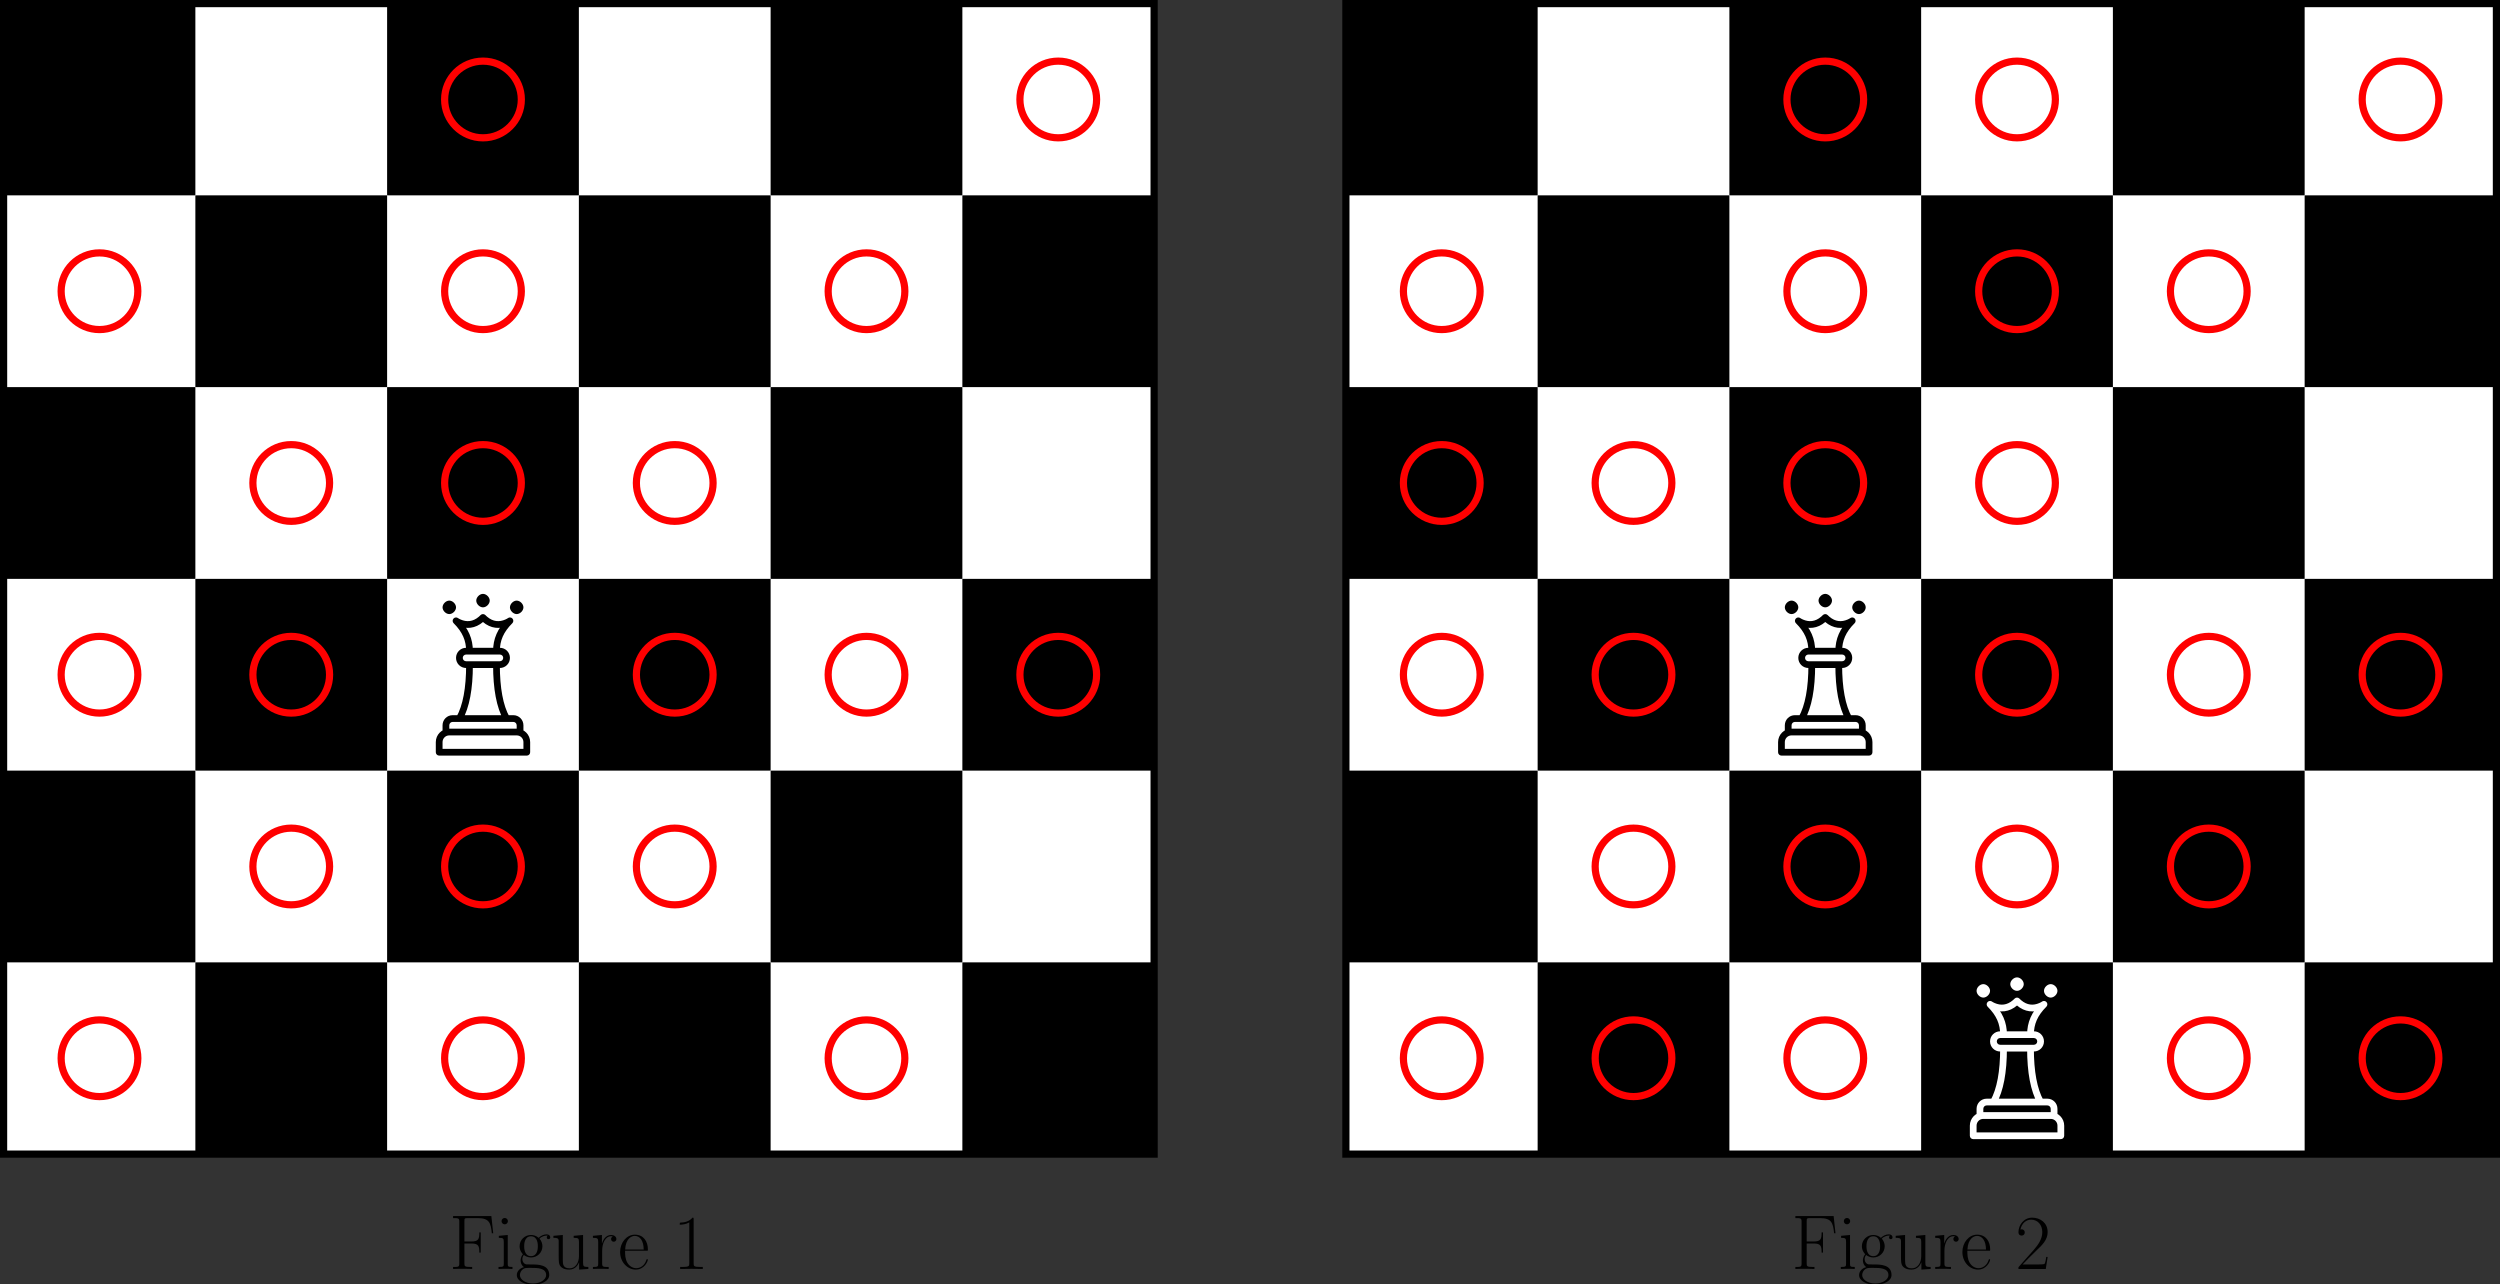 <?xml version='1.0' encoding='UTF-8'?>
<!-- This file was generated by dvisvgm 2.6.1 -->
<svg height='284.735pt' version='1.1' viewBox='-65.36 -72.004 554.359 284.735' width='554.359pt' xmlns='http://www.w3.org/2000/svg' xmlns:xlink='http://www.w3.org/1999/xlink'>
<rect x="-65.36" y="-72.004" width="554.359" height="284.735" fill="#333333" stroke="none"/>
<defs>
<path d='M4.579 -11.001C4.579 -11.362 4.562 -11.379 4.321 -11.379C3.65 -10.57 2.634 -10.312 1.67 -10.278C1.618 -10.278 1.532 -10.278 1.515 -10.243S1.498 -10.174 1.498 -9.813C2.031 -9.813 2.927 -9.916 3.615 -10.329V-1.257C3.615 -0.654 3.581 -0.448 2.1 -0.448H1.584V0C2.41 -0.017 3.271 -0.034 4.097 -0.034S5.784 -0.017 6.611 0V-0.448H6.094C4.614 -0.448 4.579 -0.637 4.579 -1.257V-11.001Z' id='g0-49'/>
<path d='M7.179 -2.668H6.869C6.697 -1.446 6.559 -1.24 6.49 -1.136C6.404 -0.998 5.165 -0.998 4.924 -0.998H1.618C2.238 -1.67 3.443 -2.892 4.906 -4.304C5.957 -5.302 7.179 -6.473 7.179 -8.177C7.179 -10.209 5.561 -11.379 3.753 -11.379C1.859 -11.379 0.706 -9.71 0.706 -8.16C0.706 -7.489 1.205 -7.403 1.412 -7.403C1.584 -7.403 2.1 -7.506 2.1 -8.108C2.1 -8.642 1.653 -8.797 1.412 -8.797C1.308 -8.797 1.205 -8.78 1.136 -8.745C1.463 -10.209 2.462 -10.932 3.512 -10.932C5.01 -10.932 5.991 -9.744 5.991 -8.177C5.991 -6.68 5.113 -5.388 4.132 -4.269L0.706 -0.396V0H6.766L7.179 -2.668Z' id='g0-50'/>
<path d='M9.365 -11.724H0.878V-11.276C2.066 -11.276 2.255 -11.276 2.255 -10.501V-1.222C2.255 -0.448 2.066 -0.448 0.878 -0.448V0C1.377 -0.034 2.341 -0.034 2.875 -0.034C3.581 -0.034 4.407 -0.034 5.113 0V-0.448H4.734C3.426 -0.448 3.391 -0.62 3.391 -1.24V-5.647H4.941C6.542 -5.647 6.697 -5.079 6.697 -3.632H7.007V-8.108H6.697C6.697 -6.662 6.542 -6.094 4.941 -6.094H3.391V-10.605C3.391 -11.19 3.426 -11.276 4.114 -11.276H6.335C8.935 -11.276 9.227 -10.209 9.468 -7.919H9.778L9.365 -11.724Z' id='g0-70'/>
<path d='M6.559 -4.046C6.628 -4.114 6.628 -4.149 6.628 -4.321C6.628 -6.077 5.698 -7.609 3.736 -7.609C1.911 -7.609 0.465 -5.87 0.465 -3.753C0.465 -1.515 2.1 0.138 3.925 0.138C5.853 0.138 6.611 -1.687 6.611 -2.049C6.611 -2.169 6.507 -2.169 6.473 -2.169C6.352 -2.169 6.335 -2.135 6.266 -1.928C5.888 -0.757 4.941 -0.172 4.046 -0.172C3.305 -0.172 2.565 -0.585 2.1 -1.343C1.567 -2.221 1.567 -3.237 1.567 -4.046H6.559ZM1.584 -4.304C1.704 -6.783 3.03 -7.334 3.719 -7.334C4.889 -7.334 5.681 -6.232 5.698 -4.304H1.584Z' id='g0-101'/>
<path d='M1.911 -3.099C2.238 -2.841 2.806 -2.548 3.495 -2.548C4.855 -2.548 6.025 -3.615 6.025 -5.044C6.025 -5.492 5.888 -6.18 5.371 -6.714C5.853 -7.23 6.559 -7.403 6.955 -7.403C7.024 -7.403 7.127 -7.403 7.213 -7.351C7.144 -7.334 6.989 -7.265 6.989 -6.989C6.989 -6.766 7.144 -6.611 7.368 -6.611C7.626 -6.611 7.764 -6.783 7.764 -7.007C7.764 -7.334 7.506 -7.678 6.955 -7.678C6.266 -7.678 5.664 -7.351 5.182 -6.903C4.665 -7.368 4.046 -7.54 3.495 -7.54C2.135 -7.54 0.964 -6.473 0.964 -5.044C0.964 -4.063 1.532 -3.443 1.704 -3.271C1.188 -2.668 1.188 -1.963 1.188 -1.876C1.188 -1.429 1.36 -0.775 1.945 -0.413C1.05 -0.189 0.344 0.499 0.344 1.36C0.344 2.6 1.98 3.512 3.942 3.512C5.836 3.512 7.54 2.634 7.54 1.343C7.54 -0.998 4.992 -0.998 3.667 -0.998C3.271 -0.998 2.565 -0.998 2.479 -1.016C1.945 -1.102 1.584 -1.584 1.584 -2.186C1.584 -2.341 1.584 -2.72 1.911 -3.099ZM3.495 -2.841C1.98 -2.841 1.98 -4.7 1.98 -5.044S1.98 -7.248 3.495 -7.248S5.01 -5.388 5.01 -5.044S5.01 -2.841 3.495 -2.841ZM3.942 3.219C2.221 3.219 1.033 2.307 1.033 1.36C1.033 0.826 1.326 0.327 1.704 0.052C2.135 -0.241 2.307 -0.241 3.478 -0.241C4.889 -0.241 6.852 -0.241 6.852 1.36C6.852 2.307 5.664 3.219 3.942 3.219Z' id='g0-103'/>
<path d='M2.668 -10.605C2.668 -10.983 2.359 -11.311 1.963 -11.311C1.584 -11.311 1.257 -11.001 1.257 -10.605C1.257 -10.226 1.567 -9.899 1.963 -9.899C2.341 -9.899 2.668 -10.209 2.668 -10.605ZM0.654 -7.351V-6.903C1.618 -6.903 1.756 -6.8 1.756 -5.974V-1.188C1.756 -0.534 1.687 -0.448 0.585 -0.448V0C0.998 -0.034 1.739 -0.034 2.169 -0.034C2.582 -0.034 3.288 -0.034 3.684 0V-0.448C2.668 -0.448 2.634 -0.551 2.634 -1.171V-7.54L0.654 -7.351Z' id='g0-105'/>
<path d='M2.582 -4.063C2.582 -5.716 3.288 -7.265 4.579 -7.265C4.7 -7.265 4.82 -7.248 4.941 -7.196C4.941 -7.196 4.562 -7.076 4.562 -6.628C4.562 -6.215 4.889 -6.043 5.147 -6.043C5.354 -6.043 5.733 -6.163 5.733 -6.645C5.733 -7.196 5.182 -7.54 4.597 -7.54C3.288 -7.54 2.72 -6.266 2.548 -5.664H2.531V-7.54L0.534 -7.351V-6.903C1.549 -6.903 1.704 -6.8 1.704 -5.974V-1.188C1.704 -0.534 1.635 -0.448 0.534 -0.448V0C0.947 -0.034 1.739 -0.034 2.186 -0.034C2.686 -0.034 3.564 -0.034 4.028 0V-0.448C2.789 -0.448 2.582 -0.448 2.582 -1.222V-4.063Z' id='g0-114'/>
<path d='M5.061 -7.351V-6.903C6.077 -6.903 6.232 -6.8 6.232 -5.974V-2.841C6.232 -1.394 5.457 -0.138 4.183 -0.138C2.772 -0.138 2.651 -0.981 2.651 -1.876V-7.54L0.568 -7.351V-6.903C1.257 -6.903 1.722 -6.903 1.739 -6.215V-2.909C1.739 -1.756 1.739 -1.016 2.186 -0.534C2.41 -0.31 2.841 0.138 4.08 0.138C5.543 0.138 6.111 -1.102 6.249 -1.463H6.266V0.138L8.315 0V-0.448C7.299 -0.448 7.144 -0.551 7.144 -1.377V-7.54L5.061 -7.351Z' id='g0-117'/>
</defs>
<g id='page1'>
<path d='M-64.562 183.914V-71.207H190.559V183.914Z' fill='#ffffff'/>
<path d='M-64.562 183.914V-71.207H190.559V183.914Z' fill='none' stroke='#000000' stroke-miterlimit='10' stroke-width='1.594'/>
<path d='M-64.562 141.394V98.875H-22.039V141.394Z'/>
<path d='M-64.562 56.355V13.836H-22.039V56.355Z'/>
<path d='M-64.562 -28.687V-71.207H-22.039V-28.687Z'/>
<path d='M-22.039 183.914V141.394H20.48V183.914Z'/>
<path d='M-22.039 98.875V56.355H20.48V98.875Z'/>
<path d='M-22.039 13.836V-28.687H20.48V13.836Z'/>
<path d='M20.48 141.394V98.875H63V141.394Z'/>
<path d='M20.48 56.355V13.836H63V56.355Z'/>
<path d='M20.48 -28.687V-71.207H63V-28.687Z'/>
<path d='M63 183.914V141.394H105.52V183.914Z'/>
<path d='M63 98.875V56.355H105.52V98.875Z'/>
<path d='M63 13.836V-28.687H105.52V13.836Z'/>
<path d='M105.52 141.394V98.875H148.039V141.394Z'/>
<path d='M105.52 56.355V13.836H148.039V56.355Z'/>
<path d='M105.52 -28.687V-71.207H148.039V-28.687Z'/>
<path d='M148.039 183.914V141.394H190.559V183.914Z'/>
<path d='M148.039 98.875V56.355H190.559V98.875Z'/>
<path d='M148.039 13.836V-28.687H190.559V13.836Z'/>
<g transform='matrix(1 0 0 1 98.791 25.467)'>
<use x='-64.561' xlink:href='#g0-70' y='183.915'/>
<use x='-54.196' xlink:href='#g0-105' y='183.915'/>
<use x='-49.898' xlink:href='#g0-103' y='183.915'/>
<use x='-42.003' xlink:href='#g0-117' y='183.915'/>
<use x='-33.208' xlink:href='#g0-114' y='183.915'/>
<use x='-27.112' xlink:href='#g0-101' y='183.915'/>
<use x='-14.919' xlink:href='#g0-49' y='183.915'/>
</g>
<path d='M49.223 91.066H34.254C33.434 91.066 32.773 91.727 32.773 92.559V94.055H50.707V92.559C50.707 91.731 50.047 91.066 49.223 91.066ZM52.199 94.801C52.199 95.215 51.867 95.547 51.453 95.547H32.023C31.613 95.547 31.277 95.215 31.277 94.801V92.559C31.277 90.902 32.605 89.57 34.254 89.57H49.223C50.875 89.57 52.199 90.906 52.199 92.559V94.801ZM49.211 88.824C49.211 88.41 48.879 88.078 48.469 88.078H35.008C34.598 88.078 34.266 88.406 34.266 88.824V90.316H32.773V88.824C32.773 87.582 33.77 86.582 35.008 86.582H48.469C49.707 86.582 50.707 87.586 50.707 88.824V90.316H49.211V88.824ZM45.469 73.133H38.008C37.59 73.133 37.254 73.465 37.254 73.879C37.254 74.297 37.582 74.625 38.008 74.625H45.469C45.891 74.625 46.223 74.293 46.223 73.879C46.223 73.461 45.895 73.133 45.469 73.133ZM45.469 76.121H38.008C36.754 76.121 35.762 75.121 35.762 73.879S36.766 71.637 38.008 71.637H45.469C46.723 71.637 47.715 72.637 47.715 73.879S46.711 76.121 45.469 76.121ZM47.621 86.965L46.316 87.691C44.742 84.859 43.98 80.809 43.98 75.375H45.477C45.477 80.578 46.191 84.395 47.621 86.965ZM37.16 87.691L35.855 86.965C37.285 84.395 38.004 80.578 38.004 75.375H39.496C39.496 80.809 38.734 84.859 37.16 87.691ZM47.188 65.133C47.48 64.84 47.953 64.84 48.246 65.133C48.535 65.422 48.535 65.898 48.246 66.188C46.273 68.16 45.477 70.055 45.477 72.387C45.477 72.797 45.141 73.133 44.727 73.133C44.316 73.133 43.98 72.797 43.98 72.387C43.98 69.652 44.938 67.379 47.188 65.133ZM42.645 64.742C43.98 65.887 45.359 65.949 46.68 65.379C46.973 65.25 47.18 65.129 47.277 65.059C47.609 64.813 48.078 64.887 48.32 65.219C48.562 65.551 48.492 66.02 48.156 66.262C47.977 66.395 47.676 66.574 47.273 66.75C45.473 67.531 43.492 67.438 41.672 65.875C41.516 65.738 41.355 65.594 41.203 65.434C40.914 65.141 40.922 64.664 41.219 64.379C41.512 64.09 41.984 64.098 42.273 64.391C42.398 64.516 42.52 64.633 42.645 64.742ZM35.234 66.188C34.941 65.898 34.941 65.422 35.234 65.133C35.523 64.84 35.996 64.84 36.289 65.133C38.539 67.379 39.496 69.652 39.496 72.387C39.496 72.797 39.164 73.133 38.75 73.133S38.004 72.797 38.004 72.387C38.004 70.055 37.203 68.16 35.234 66.188ZM41.805 65.875C39.984 67.438 38.004 67.531 36.203 66.75C35.801 66.574 35.5 66.395 35.32 66.262C34.988 66.02 34.914 65.551 35.156 65.219C35.402 64.887 35.871 64.813 36.203 65.059C36.297 65.129 36.508 65.25 36.801 65.379C38.117 65.949 39.5 65.887 40.832 64.742C40.957 64.633 41.082 64.516 41.203 64.391C41.492 64.098 41.965 64.09 42.262 64.379C42.555 64.664 42.562 65.141 42.273 65.434C42.121 65.594 41.965 65.738 41.805 65.875ZM40.246 61.176C40.246 60.43 40.992 59.684 41.738 59.684C42.484 59.684 43.234 60.43 43.234 61.176C43.234 61.926 42.484 62.672 41.738 62.672C40.992 62.672 40.246 61.926 40.246 61.176ZM47.715 62.672C47.715 61.926 48.465 61.176 49.211 61.176C49.957 61.176 50.707 61.926 50.707 62.672C50.707 63.418 49.957 64.164 49.211 64.164C48.465 64.164 47.715 63.418 47.715 62.672ZM32.773 62.672C32.773 61.926 33.52 61.176 34.266 61.176C35.016 61.176 35.762 61.926 35.762 62.672C35.762 63.418 35.016 64.164 34.266 64.164C33.52 64.164 32.773 63.418 32.773 62.672Z'/>
<path d='M-34.797 162.656C-34.797 157.957 -38.605 154.152 -43.301 154.152C-47.996 154.152 -51.805 157.957 -51.805 162.656C-51.805 167.352 -47.996 171.16 -43.301 171.16C-38.605 171.16 -34.797 167.352 -34.797 162.656Z' fill='none' stroke='#ff0000' stroke-miterlimit='10' stroke-width='1.594'/>
<path d='M-34.797 77.613C-34.797 72.918 -38.605 69.109 -43.301 69.109C-47.996 69.109 -51.805 72.918 -51.805 77.613C-51.805 82.313 -47.996 86.117 -43.301 86.117C-38.605 86.117 -34.797 82.313 -34.797 77.613Z' fill='none' stroke='#ff0000' stroke-miterlimit='10' stroke-width='1.594'/>
<path d='M-34.797 -7.426C-34.797 -12.121 -38.605 -15.93 -43.301 -15.93C-47.996 -15.93 -51.805 -12.121 -51.805 -7.426C-51.805 -2.73 -47.996 1.078 -43.301 1.078C-38.605 1.078 -34.797 -2.73 -34.797 -7.426Z' fill='none' stroke='#ff0000' stroke-miterlimit='10' stroke-width='1.594'/>
<path d='M7.723 120.133C7.723 115.438 3.914 111.629 -0.781 111.629C-5.477 111.629 -9.285 115.438 -9.285 120.133C-9.285 124.832 -5.477 128.637 -0.781 128.637C3.914 128.637 7.723 124.832 7.723 120.133Z' fill='none' stroke='#ff0000' stroke-miterlimit='10' stroke-width='1.594'/>
<path d='M7.723 77.613C7.723 72.918 3.914 69.109 -0.781 69.109C-5.477 69.109 -9.285 72.918 -9.285 77.613C-9.285 82.313 -5.477 86.117 -0.781 86.117C3.914 86.117 7.723 82.313 7.723 77.613Z' fill='none' stroke='#ff0000' stroke-miterlimit='10' stroke-width='1.594'/>
<path d='M7.723 35.094C7.723 30.398 3.914 26.59 -0.781 26.59C-5.477 26.59 -9.285 30.398 -9.285 35.094C-9.285 39.789 -5.477 43.598 -0.781 43.598C3.914 43.598 7.723 39.789 7.723 35.094Z' fill='none' stroke='#ff0000' stroke-miterlimit='10' stroke-width='1.594'/>
<path d='M50.242 162.656C50.242 157.957 46.438 154.152 41.738 154.152C37.043 154.152 33.234 157.957 33.234 162.656C33.234 167.352 37.043 171.16 41.738 171.16C46.438 171.16 50.242 167.352 50.242 162.656Z' fill='none' stroke='#ff0000' stroke-miterlimit='10' stroke-width='1.594'/>
<path d='M50.242 120.133C50.242 115.438 46.438 111.629 41.738 111.629C37.043 111.629 33.234 115.438 33.234 120.133C33.234 124.832 37.043 128.637 41.738 128.637C46.438 128.637 50.242 124.832 50.242 120.133Z' fill='none' stroke='#ff0000' stroke-miterlimit='10' stroke-width='1.594'/>
<path d='M50.242 35.094C50.242 30.398 46.438 26.59 41.738 26.59C37.043 26.59 33.234 30.398 33.234 35.094C33.234 39.789 37.043 43.598 41.738 43.598C46.438 43.598 50.242 39.789 50.242 35.094Z' fill='none' stroke='#ff0000' stroke-miterlimit='10' stroke-width='1.594'/>
<path d='M50.242 -7.426C50.242 -12.121 46.438 -15.93 41.738 -15.93C37.043 -15.93 33.234 -12.121 33.234 -7.426C33.234 -2.73 37.043 1.078 41.738 1.078C46.438 1.078 50.242 -2.73 50.242 -7.426Z' fill='none' stroke='#ff0000' stroke-miterlimit='10' stroke-width='1.594'/>
<path d='M50.242 -49.945C50.242 -54.645 46.438 -58.449 41.738 -58.449C37.043 -58.449 33.234 -54.645 33.234 -49.945C33.234 -45.25 37.043 -41.441 41.738 -41.441C46.438 -41.441 50.242 -45.25 50.242 -49.945Z' fill='none' stroke='#ff0000' stroke-miterlimit='10' stroke-width='1.594'/>
<path d='M92.762 120.133C92.762 115.438 88.957 111.629 84.258 111.629C79.563 111.629 75.754 115.438 75.754 120.133C75.754 124.832 79.563 128.637 84.258 128.637C88.957 128.637 92.762 124.832 92.762 120.133Z' fill='none' stroke='#ff0000' stroke-miterlimit='10' stroke-width='1.594'/>
<path d='M92.762 77.613C92.762 72.918 88.957 69.109 84.258 69.109C79.563 69.109 75.754 72.918 75.754 77.613C75.754 82.313 79.563 86.117 84.258 86.117C88.957 86.117 92.762 82.313 92.762 77.613Z' fill='none' stroke='#ff0000' stroke-miterlimit='10' stroke-width='1.594'/>
<path d='M92.762 35.094C92.762 30.398 88.957 26.59 84.258 26.59C79.563 26.59 75.754 30.398 75.754 35.094C75.754 39.789 79.563 43.598 84.258 43.598C88.957 43.598 92.762 39.789 92.762 35.094Z' fill='none' stroke='#ff0000' stroke-miterlimit='10' stroke-width='1.594'/>
<path d='M135.285 162.656C135.285 157.957 131.477 154.152 126.781 154.152C122.082 154.152 118.278 157.957 118.278 162.656C118.278 167.352 122.082 171.16 126.781 171.16C131.477 171.16 135.285 167.352 135.285 162.656Z' fill='none' stroke='#ff0000' stroke-miterlimit='10' stroke-width='1.594'/>
<path d='M135.285 77.613C135.285 72.918 131.477 69.109 126.781 69.109C122.082 69.109 118.278 72.918 118.278 77.613C118.278 82.313 122.082 86.117 126.781 86.117C131.477 86.117 135.285 82.313 135.285 77.613Z' fill='none' stroke='#ff0000' stroke-miterlimit='10' stroke-width='1.594'/>
<path d='M135.285 -7.426C135.285 -12.121 131.477 -15.93 126.781 -15.93C122.082 -15.93 118.278 -12.121 118.278 -7.426C118.278 -2.73 122.082 1.078 126.781 1.078C131.477 1.078 135.285 -2.73 135.285 -7.426Z' fill='none' stroke='#ff0000' stroke-miterlimit='10' stroke-width='1.594'/>
<path d='M177.805 77.613C177.805 72.918 173.996 69.109 169.301 69.109C164.602 69.109 160.797 72.918 160.797 77.613C160.797 82.313 164.602 86.117 169.301 86.117C173.996 86.117 177.805 82.313 177.805 77.613Z' fill='none' stroke='#ff0000' stroke-miterlimit='10' stroke-width='1.594'/>
<path d='M177.805 -49.945C177.805 -54.645 173.996 -58.449 169.301 -58.449C164.602 -58.449 160.797 -54.645 160.797 -49.945C160.797 -45.25 164.602 -41.441 169.301 -41.441C173.996 -41.441 177.805 -45.25 177.805 -49.945Z' fill='none' stroke='#ff0000' stroke-miterlimit='10' stroke-width='1.594'/>
<path d='M233.082 183.914V-71.207H488.203V183.914Z' fill='#ffffff'/>
<path d='M233.082 183.914V-71.207H488.203V183.914Z' fill='none' stroke='#000000' stroke-miterlimit='10' stroke-width='1.594'/>
<path d='M233.082 141.394V98.875H275.602V141.394Z'/>
<path d='M233.082 56.355V13.836H275.602V56.355Z'/>
<path d='M233.082 -28.687V-71.207H275.602V-28.687Z'/>
<path d='M275.602 183.914V141.394H318.121V183.914Z'/>
<path d='M275.602 98.875V56.355H318.121V98.875Z'/>
<path d='M275.602 13.836V-28.687H318.121V13.836Z'/>
<path d='M318.121 141.394V98.875H360.641V141.394Z'/>
<path d='M318.121 56.355V13.836H360.641V56.355Z'/>
<path d='M318.121 -28.687V-71.207H360.641V-28.687Z'/>
<path d='M360.641 183.914V141.394H403.16V183.914Z'/>
<path d='M360.641 98.875V56.355H403.16V98.875Z'/>
<path d='M360.641 13.836V-28.687H403.16V13.836Z'/>
<path d='M403.16 141.394V98.875H445.68V141.394Z'/>
<path d='M403.16 56.355V13.836H445.68V56.355Z'/>
<path d='M403.16 -28.687V-71.207H445.68V-28.687Z'/>
<path d='M445.68 183.914V141.394H488.203V183.914Z'/>
<path d='M445.68 98.875V56.355H488.203V98.875Z'/>
<path d='M445.68 13.836V-28.687H488.203V13.836Z'/>
<g transform='matrix(1 0 0 1 396.433 25.467)'>
<use x='-64.561' xlink:href='#g0-70' y='183.915'/>
<use x='-54.196' xlink:href='#g0-105' y='183.915'/>
<use x='-49.898' xlink:href='#g0-103' y='183.915'/>
<use x='-42.003' xlink:href='#g0-117' y='183.915'/>
<use x='-33.208' xlink:href='#g0-114' y='183.915'/>
<use x='-27.112' xlink:href='#g0-101' y='183.915'/>
<use x='-14.919' xlink:href='#g0-50' y='183.915'/>
</g>
<path d='M346.867 91.066H331.894C331.074 91.066 330.414 91.727 330.414 92.559V94.055H348.348V92.559C348.348 91.731 347.687 91.066 346.867 91.066ZM349.84 94.801C349.84 95.215 349.508 95.547 349.094 95.547H329.668C329.254 95.547 328.918 95.215 328.918 94.801V92.559C328.918 90.902 330.25 89.57 331.894 89.57H346.867C348.516 89.57 349.84 90.906 349.84 92.559V94.801ZM346.852 88.824C346.852 88.41 346.519 88.078 346.113 88.078H332.648C332.238 88.078 331.91 88.406 331.91 88.824V90.316H330.414V88.824C330.414 87.582 331.414 86.582 332.648 86.582H346.113C347.348 86.582 348.348 87.586 348.348 88.824V90.316H346.852V88.824ZM343.113 73.133H335.648C335.23 73.133 334.898 73.465 334.898 73.879C334.898 74.297 335.223 74.625 335.648 74.625H343.113C343.531 74.625 343.863 74.293 343.863 73.879C343.863 73.461 343.539 73.133 343.113 73.133ZM343.113 76.121H335.648C334.398 76.121 333.402 75.121 333.402 73.879S334.406 71.637 335.648 71.637H343.113C344.363 71.637 345.359 72.637 345.359 73.879S344.355 76.121 343.113 76.121ZM345.266 86.965L343.957 87.691C342.387 84.859 341.621 80.809 341.621 75.375H343.117C343.117 80.578 343.836 84.395 345.266 86.965ZM334.805 87.691L333.496 86.965C334.926 84.395 335.644 80.578 335.644 75.375H337.141C337.141 80.809 336.375 84.859 334.805 87.691ZM344.828 65.133C345.121 64.84 345.594 64.84 345.887 65.133C346.18 65.422 346.18 65.898 345.887 66.188C343.914 68.16 343.117 70.055 343.117 72.387C343.117 72.797 342.781 73.133 342.371 73.133C341.957 73.133 341.621 72.797 341.621 72.387C341.621 69.652 342.582 67.379 344.828 65.133ZM340.289 64.742C341.621 65.887 343 65.949 344.32 65.379C344.613 65.25 344.82 65.129 344.918 65.059C345.25 64.813 345.719 64.887 345.961 65.219C346.203 65.551 346.133 66.02 345.801 66.262C345.621 66.395 345.32 66.574 344.914 66.75C343.113 67.531 341.137 67.438 339.316 65.875C339.156 65.738 339 65.594 338.844 65.434C338.558 65.141 338.562 64.664 338.859 64.379C339.156 64.09 339.629 64.098 339.914 64.391C340.039 64.516 340.164 64.633 340.289 64.742ZM332.875 66.188C332.582 65.898 332.582 65.422 332.875 65.133C333.168 64.84 333.641 64.84 333.93 65.133C336.18 67.379 337.141 69.652 337.141 72.387C337.141 72.797 336.805 73.133 336.391 73.133C335.98 73.133 335.644 72.797 335.644 72.387C335.644 70.055 334.848 68.16 332.875 66.188ZM339.445 65.875C337.625 67.438 335.644 67.531 333.848 66.75C333.441 66.574 333.141 66.395 332.961 66.262C332.629 66.02 332.555 65.551 332.801 65.219C333.043 64.887 333.512 64.813 333.844 65.059C333.941 65.129 334.148 65.25 334.441 65.379C335.762 65.949 337.141 65.887 338.473 64.742C338.598 64.633 338.723 64.516 338.844 64.391C339.133 64.098 339.605 64.09 339.902 64.379C340.199 64.664 340.203 65.141 339.914 65.434C339.762 65.594 339.605 65.738 339.445 65.875ZM337.887 61.176C337.887 60.43 338.633 59.684 339.379 59.684C340.129 59.684 340.875 60.43 340.875 61.176C340.875 61.926 340.129 62.672 339.379 62.672C338.633 62.672 337.887 61.926 337.887 61.176ZM345.359 62.672C345.359 61.926 346.105 61.176 346.852 61.176C347.602 61.176 348.348 61.926 348.348 62.672C348.348 63.418 347.602 64.164 346.852 64.164C346.105 64.164 345.359 63.418 345.359 62.672ZM330.414 62.672C330.414 61.926 331.16 61.176 331.91 61.176C332.656 61.176 333.402 61.926 333.402 62.672C333.402 63.418 332.656 64.164 331.91 64.164C331.16 64.164 330.414 63.418 330.414 62.672Z'/>
<path d='M389.386 176.106H374.414C373.594 176.106 372.933 176.77 372.933 177.602V179.094H390.867V177.602C390.867 176.77 390.207 176.106 389.386 176.106ZM392.363 179.84C392.363 180.254 392.027 180.59 391.613 180.59H372.187C371.773 180.59 371.441 180.254 371.441 179.84V177.602C371.441 175.945 372.769 174.609 374.414 174.609H389.386C391.035 174.609 392.363 175.949 392.363 177.602V179.84ZM389.371 173.863C389.371 173.449 389.043 173.117 388.633 173.117H375.168C374.758 173.117 374.429 173.449 374.429 173.863V175.359H372.933V173.863C372.933 172.621 373.933 171.621 375.168 171.621H388.633C389.867 171.621 390.867 172.625 390.867 173.863V175.359H389.371V173.863ZM385.633 158.172H378.168C377.75 158.172 377.418 158.504 377.418 158.918C377.418 159.34 377.742 159.668 378.168 159.668H385.633C386.051 159.668 386.383 159.336 386.383 158.918C386.383 158.5 386.058 158.172 385.633 158.172ZM385.633 161.16H378.168C376.918 161.16 375.922 160.164 375.922 158.918C375.922 157.676 376.925 156.68 378.168 156.68H385.633C386.883 156.68 387.879 157.676 387.879 158.918C387.879 160.164 386.875 161.16 385.633 161.16ZM387.785 172.008L386.476 172.734C384.906 169.902 384.14 165.852 384.14 160.414H385.636C385.636 165.617 386.355 169.434 387.785 172.008ZM377.324 172.734L376.015 172.008C377.445 169.434 378.164 165.617 378.164 160.414H379.66C379.66 165.852 378.898 169.902 377.324 172.734ZM387.351 150.172C387.64 149.879 388.113 149.879 388.406 150.172C388.699 150.465 388.699 150.938 388.406 151.231C386.437 153.199 385.636 155.094 385.636 157.426C385.636 157.84 385.301 158.172 384.89 158.172C384.476 158.172 384.14 157.84 384.14 157.426C384.14 154.695 385.101 152.422 387.351 150.172ZM382.808 149.781C384.14 150.926 385.519 150.992 386.84 150.418C387.133 150.293 387.34 150.168 387.437 150.098C387.769 149.856 388.238 149.926 388.48 150.258C388.726 150.594 388.652 151.059 388.32 151.305C388.14 151.434 387.84 151.613 387.433 151.789C385.636 152.57 383.656 152.477 381.836 150.914C381.675 150.781 381.519 150.633 381.367 150.477C381.078 150.18 381.082 149.707 381.379 149.418C381.675 149.129 382.148 149.137 382.437 149.434C382.558 149.559 382.683 149.676 382.808 149.781ZM375.394 151.231C375.101 150.938 375.101 150.465 375.394 150.172C375.687 149.879 376.16 149.879 376.453 150.172C378.699 152.422 379.66 154.695 379.66 157.426C379.66 157.84 379.324 158.172 378.91 158.172C378.5 158.172 378.164 157.84 378.164 157.426C378.164 155.094 377.367 153.199 375.394 151.231ZM381.969 150.914C380.148 152.477 378.168 152.57 376.367 151.789C375.965 151.613 375.66 151.434 375.48 151.305C375.148 151.059 375.078 150.594 375.32 150.258C375.562 149.926 376.031 149.856 376.363 150.098C376.461 150.168 376.668 150.293 376.961 150.418C378.281 150.992 379.66 150.926 380.992 149.781C381.117 149.676 381.242 149.559 381.367 149.434C381.652 149.137 382.125 149.129 382.422 149.418C382.718 149.707 382.722 150.18 382.437 150.477C382.281 150.633 382.125 150.781 381.969 150.914ZM380.406 146.219C380.406 145.469 381.152 144.723 381.902 144.723C382.648 144.723 383.394 145.469 383.394 146.219C383.394 146.965 382.648 147.711 381.902 147.711C381.152 147.711 380.406 146.965 380.406 146.219ZM387.879 147.711C387.879 146.965 388.625 146.219 389.371 146.219C390.121 146.219 390.867 146.965 390.867 147.711C390.867 148.457 390.121 149.207 389.371 149.207C388.625 149.207 387.879 148.457 387.879 147.711ZM372.933 147.711C372.933 146.965 373.679 146.219 374.429 146.219C375.175 146.219 375.922 146.965 375.922 147.711C375.922 148.457 375.175 149.207 374.429 149.207C373.679 149.207 372.933 148.457 372.933 147.711Z' fill='#ffffff'/>
<path d='M262.844 162.656C262.844 157.957 259.039 154.152 254.34 154.152C249.645 154.152 245.836 157.957 245.836 162.656C245.836 167.352 249.645 171.16 254.34 171.16C259.039 171.16 262.844 167.352 262.844 162.656Z' fill='none' stroke='#ff0000' stroke-miterlimit='10' stroke-width='1.594'/>
<path d='M262.844 77.613C262.844 72.918 259.039 69.109 254.34 69.109C249.645 69.109 245.836 72.918 245.836 77.613C245.836 82.313 249.645 86.117 254.34 86.117C259.039 86.117 262.844 82.313 262.844 77.613Z' fill='none' stroke='#ff0000' stroke-miterlimit='10' stroke-width='1.594'/>
<path d='M262.844 35.094C262.844 30.398 259.039 26.59 254.34 26.59C249.645 26.59 245.836 30.398 245.836 35.094C245.836 39.789 249.645 43.598 254.34 43.598C259.039 43.598 262.844 39.789 262.844 35.094Z' fill='none' stroke='#ff0000' stroke-miterlimit='10' stroke-width='1.594'/>
<path d='M262.844 -7.426C262.844 -12.121 259.039 -15.93 254.34 -15.93C249.645 -15.93 245.836 -12.121 245.836 -7.426C245.836 -2.73 249.645 1.078 254.34 1.078C259.039 1.078 262.844 -2.73 262.844 -7.426Z' fill='none' stroke='#ff0000' stroke-miterlimit='10' stroke-width='1.594'/>
<path d='M305.363 162.656C305.363 157.957 301.559 154.152 296.86 154.152C292.164 154.152 288.356 157.957 288.356 162.656C288.356 167.352 292.164 171.16 296.86 171.16C301.559 171.16 305.363 167.352 305.363 162.656Z' fill='none' stroke='#ff0000' stroke-miterlimit='10' stroke-width='1.594'/>
<path d='M305.363 120.133C305.363 115.438 301.559 111.629 296.86 111.629C292.164 111.629 288.356 115.438 288.356 120.133C288.356 124.832 292.164 128.637 296.86 128.637C301.559 128.637 305.363 124.832 305.363 120.133Z' fill='none' stroke='#ff0000' stroke-miterlimit='10' stroke-width='1.594'/>
<path d='M305.363 77.613C305.363 72.918 301.559 69.109 296.86 69.109C292.164 69.109 288.356 72.918 288.356 77.613C288.356 82.313 292.164 86.117 296.86 86.117C301.559 86.117 305.363 82.313 305.363 77.613Z' fill='none' stroke='#ff0000' stroke-miterlimit='10' stroke-width='1.594'/>
<path d='M305.363 35.094C305.363 30.398 301.559 26.59 296.86 26.59C292.164 26.59 288.356 30.398 288.356 35.094C288.356 39.789 292.164 43.598 296.86 43.598C301.559 43.598 305.363 39.789 305.363 35.094Z' fill='none' stroke='#ff0000' stroke-miterlimit='10' stroke-width='1.594'/>
<path d='M347.887 162.656C347.887 157.957 344.078 154.152 339.383 154.152C334.684 154.152 330.879 157.957 330.879 162.656C330.879 167.352 334.684 171.16 339.383 171.16C344.078 171.16 347.887 167.352 347.887 162.656Z' fill='none' stroke='#ff0000' stroke-miterlimit='10' stroke-width='1.594'/>
<path d='M347.887 120.133C347.887 115.438 344.078 111.629 339.383 111.629C334.684 111.629 330.879 115.438 330.879 120.133C330.879 124.832 334.684 128.637 339.383 128.637C344.078 128.637 347.887 124.832 347.887 120.133Z' fill='none' stroke='#ff0000' stroke-miterlimit='10' stroke-width='1.594'/>
<path d='M347.887 35.094C347.887 30.398 344.078 26.59 339.383 26.59C334.684 26.59 330.879 30.398 330.879 35.094C330.879 39.789 334.684 43.598 339.383 43.598C344.078 43.598 347.887 39.789 347.887 35.094Z' fill='none' stroke='#ff0000' stroke-miterlimit='10' stroke-width='1.594'/>
<path d='M347.887 -7.426C347.887 -12.121 344.078 -15.93 339.383 -15.93C334.684 -15.93 330.879 -12.121 330.879 -7.426C330.879 -2.73 334.684 1.078 339.383 1.078C344.078 1.078 347.887 -2.73 347.887 -7.426Z' fill='none' stroke='#ff0000' stroke-miterlimit='10' stroke-width='1.594'/>
<path d='M347.887 -49.945C347.887 -54.645 344.078 -58.449 339.383 -58.449C334.684 -58.449 330.879 -54.645 330.879 -49.945C330.879 -45.25 334.684 -41.441 339.383 -41.441C344.078 -41.441 347.887 -45.25 347.887 -49.945Z' fill='none' stroke='#ff0000' stroke-miterlimit='10' stroke-width='1.594'/>
<path d='M390.406 120.133C390.406 115.438 386.598 111.629 381.903 111.629C377.203 111.629 373.399 115.438 373.399 120.133C373.399 124.832 377.203 128.637 381.903 128.637C386.598 128.637 390.406 124.832 390.406 120.133Z' fill='none' stroke='#ff0000' stroke-miterlimit='10' stroke-width='1.594'/>
<path d='M390.406 77.613C390.406 72.918 386.598 69.109 381.903 69.109C377.203 69.109 373.399 72.918 373.399 77.613C373.399 82.313 377.203 86.117 381.903 86.117C386.598 86.117 390.406 82.313 390.406 77.613Z' fill='none' stroke='#ff0000' stroke-miterlimit='10' stroke-width='1.594'/>
<path d='M390.406 35.094C390.406 30.398 386.598 26.59 381.903 26.59C377.203 26.59 373.399 30.398 373.399 35.094C373.399 39.789 377.203 43.598 381.903 43.598C386.598 43.598 390.406 39.789 390.406 35.094Z' fill='none' stroke='#ff0000' stroke-miterlimit='10' stroke-width='1.594'/>
<path d='M390.406 -7.426C390.406 -12.121 386.598 -15.93 381.903 -15.93C377.203 -15.93 373.399 -12.121 373.399 -7.426C373.399 -2.73 377.203 1.078 381.903 1.078C386.598 1.078 390.406 -2.73 390.406 -7.426Z' fill='none' stroke='#ff0000' stroke-miterlimit='10' stroke-width='1.594'/>
<path d='M390.406 -49.945C390.406 -54.645 386.598 -58.449 381.903 -58.449C377.203 -58.449 373.399 -54.645 373.399 -49.945C373.399 -45.25 377.203 -41.441 381.903 -41.441C386.598 -41.441 390.406 -45.25 390.406 -49.945Z' fill='none' stroke='#ff0000' stroke-miterlimit='10' stroke-width='1.594'/>
<path d='M432.926 162.656C432.926 157.957 429.117 154.152 424.422 154.152S415.918 157.957 415.918 162.656C415.918 167.352 419.727 171.16 424.422 171.16S432.926 167.352 432.926 162.656Z' fill='none' stroke='#ff0000' stroke-miterlimit='10' stroke-width='1.594'/>
<path d='M432.926 120.133C432.926 115.438 429.117 111.629 424.422 111.629S415.918 115.438 415.918 120.133C415.918 124.832 419.727 128.637 424.422 128.637S432.926 124.832 432.926 120.133Z' fill='none' stroke='#ff0000' stroke-miterlimit='10' stroke-width='1.594'/>
<path d='M432.926 77.613C432.926 72.918 429.117 69.109 424.422 69.109S415.918 72.918 415.918 77.613C415.918 82.313 419.727 86.117 424.422 86.117S432.926 82.313 432.926 77.613Z' fill='none' stroke='#ff0000' stroke-miterlimit='10' stroke-width='1.594'/>
<path d='M432.926 -7.426C432.926 -12.121 429.117 -15.93 424.422 -15.93S415.918 -12.121 415.918 -7.426C415.918 -2.73 419.727 1.078 424.422 1.078S432.926 -2.73 432.926 -7.426Z' fill='none' stroke='#ff0000' stroke-miterlimit='10' stroke-width='1.594'/>
<path d='M475.446 162.656C475.446 157.957 471.637 154.152 466.942 154.152C462.246 154.152 458.438 157.957 458.438 162.656C458.438 167.352 462.246 171.16 466.942 171.16C471.637 171.16 475.446 167.352 475.446 162.656Z' fill='none' stroke='#ff0000' stroke-miterlimit='10' stroke-width='1.594'/>
<path d='M475.446 77.613C475.446 72.918 471.637 69.109 466.942 69.109C462.246 69.109 458.438 72.918 458.438 77.613C458.438 82.313 462.246 86.117 466.942 86.117C471.637 86.117 475.446 82.313 475.446 77.613Z' fill='none' stroke='#ff0000' stroke-miterlimit='10' stroke-width='1.594'/>
<path d='M475.446 -49.945C475.446 -54.645 471.637 -58.449 466.942 -58.449C462.246 -58.449 458.438 -54.645 458.438 -49.945C458.438 -45.25 462.246 -41.441 466.942 -41.441C471.637 -41.441 475.446 -45.25 475.446 -49.945Z' fill='none' stroke='#ff0000' stroke-miterlimit='10' stroke-width='1.594'/>
</g>
</svg>